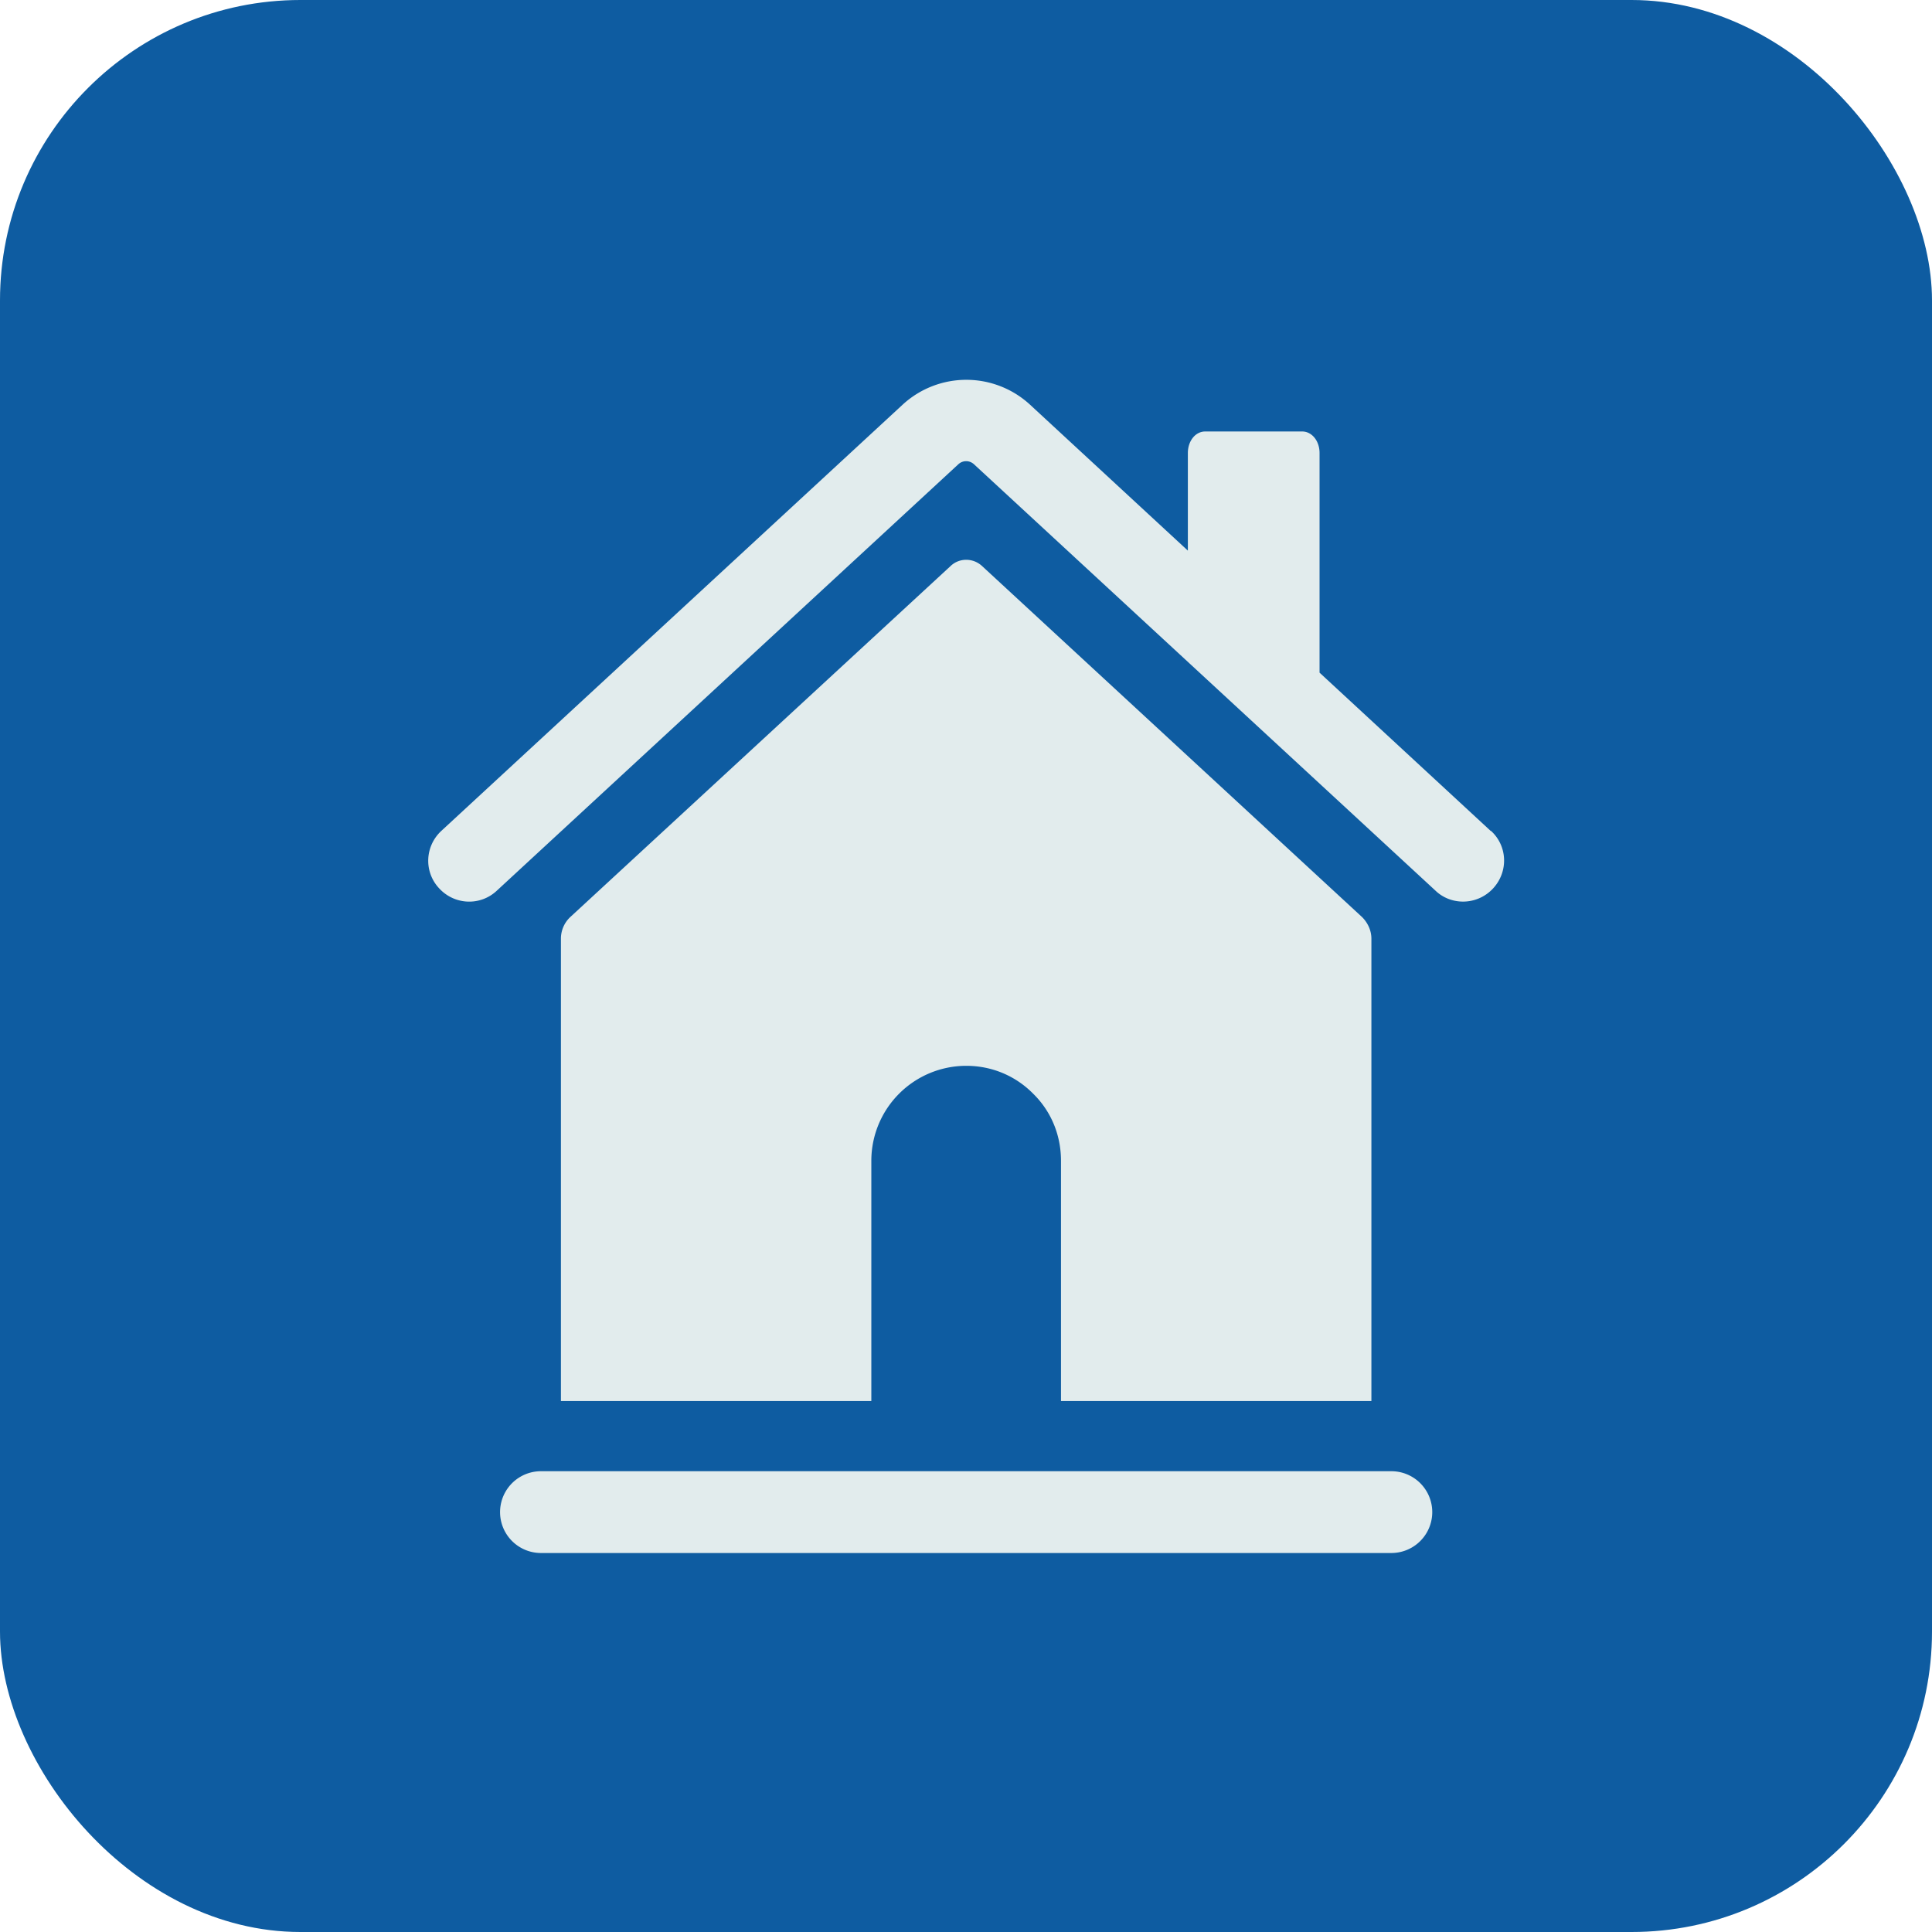<svg xmlns="http://www.w3.org/2000/svg" viewBox="0 0 60 60"><rect width="60" height="60" rx="9.33" fill="#0e5ca1"/><path d="M46.3 25.81l-5.32-4.92v-6.82c0-.38-.24-.67-.54-.67h-3.01c-.31 0-.54.3-.54.67v3.03l-4.91-4.54a2.92 2.92 0 0 0-3.94 0L13.71 25.8c-.52.48-.55 1.28-.07 1.79.48.52 1.28.55 1.79.07l14.33-13.24c.14-.13.35-.13.49 0l14.33 13.24c.24.23.55.34.86.34a1.27 1.27 0 0 0 .93-.41c.48-.52.45-1.32-.07-1.79h0zm-3.71 17.7V29.15c0-.25-.11-.49-.29-.67l-11.8-10.9c-.28-.26-.71-.26-.98 0l-11.81 10.9a.92.92 0 0 0-.29.67v14.36h9.64v-7.46a2.95 2.95 0 0 1 2.95-2.95c.79 0 1.53.31 2.08.87.56.55.86 1.29.86 2.08v7.46h9.63zm.62 2.18H16.8a1.27 1.27 0 1 0 0 2.54h26.41a1.27 1.27 0 1 0 0-2.54z" fill="#e2eced"/></svg>
